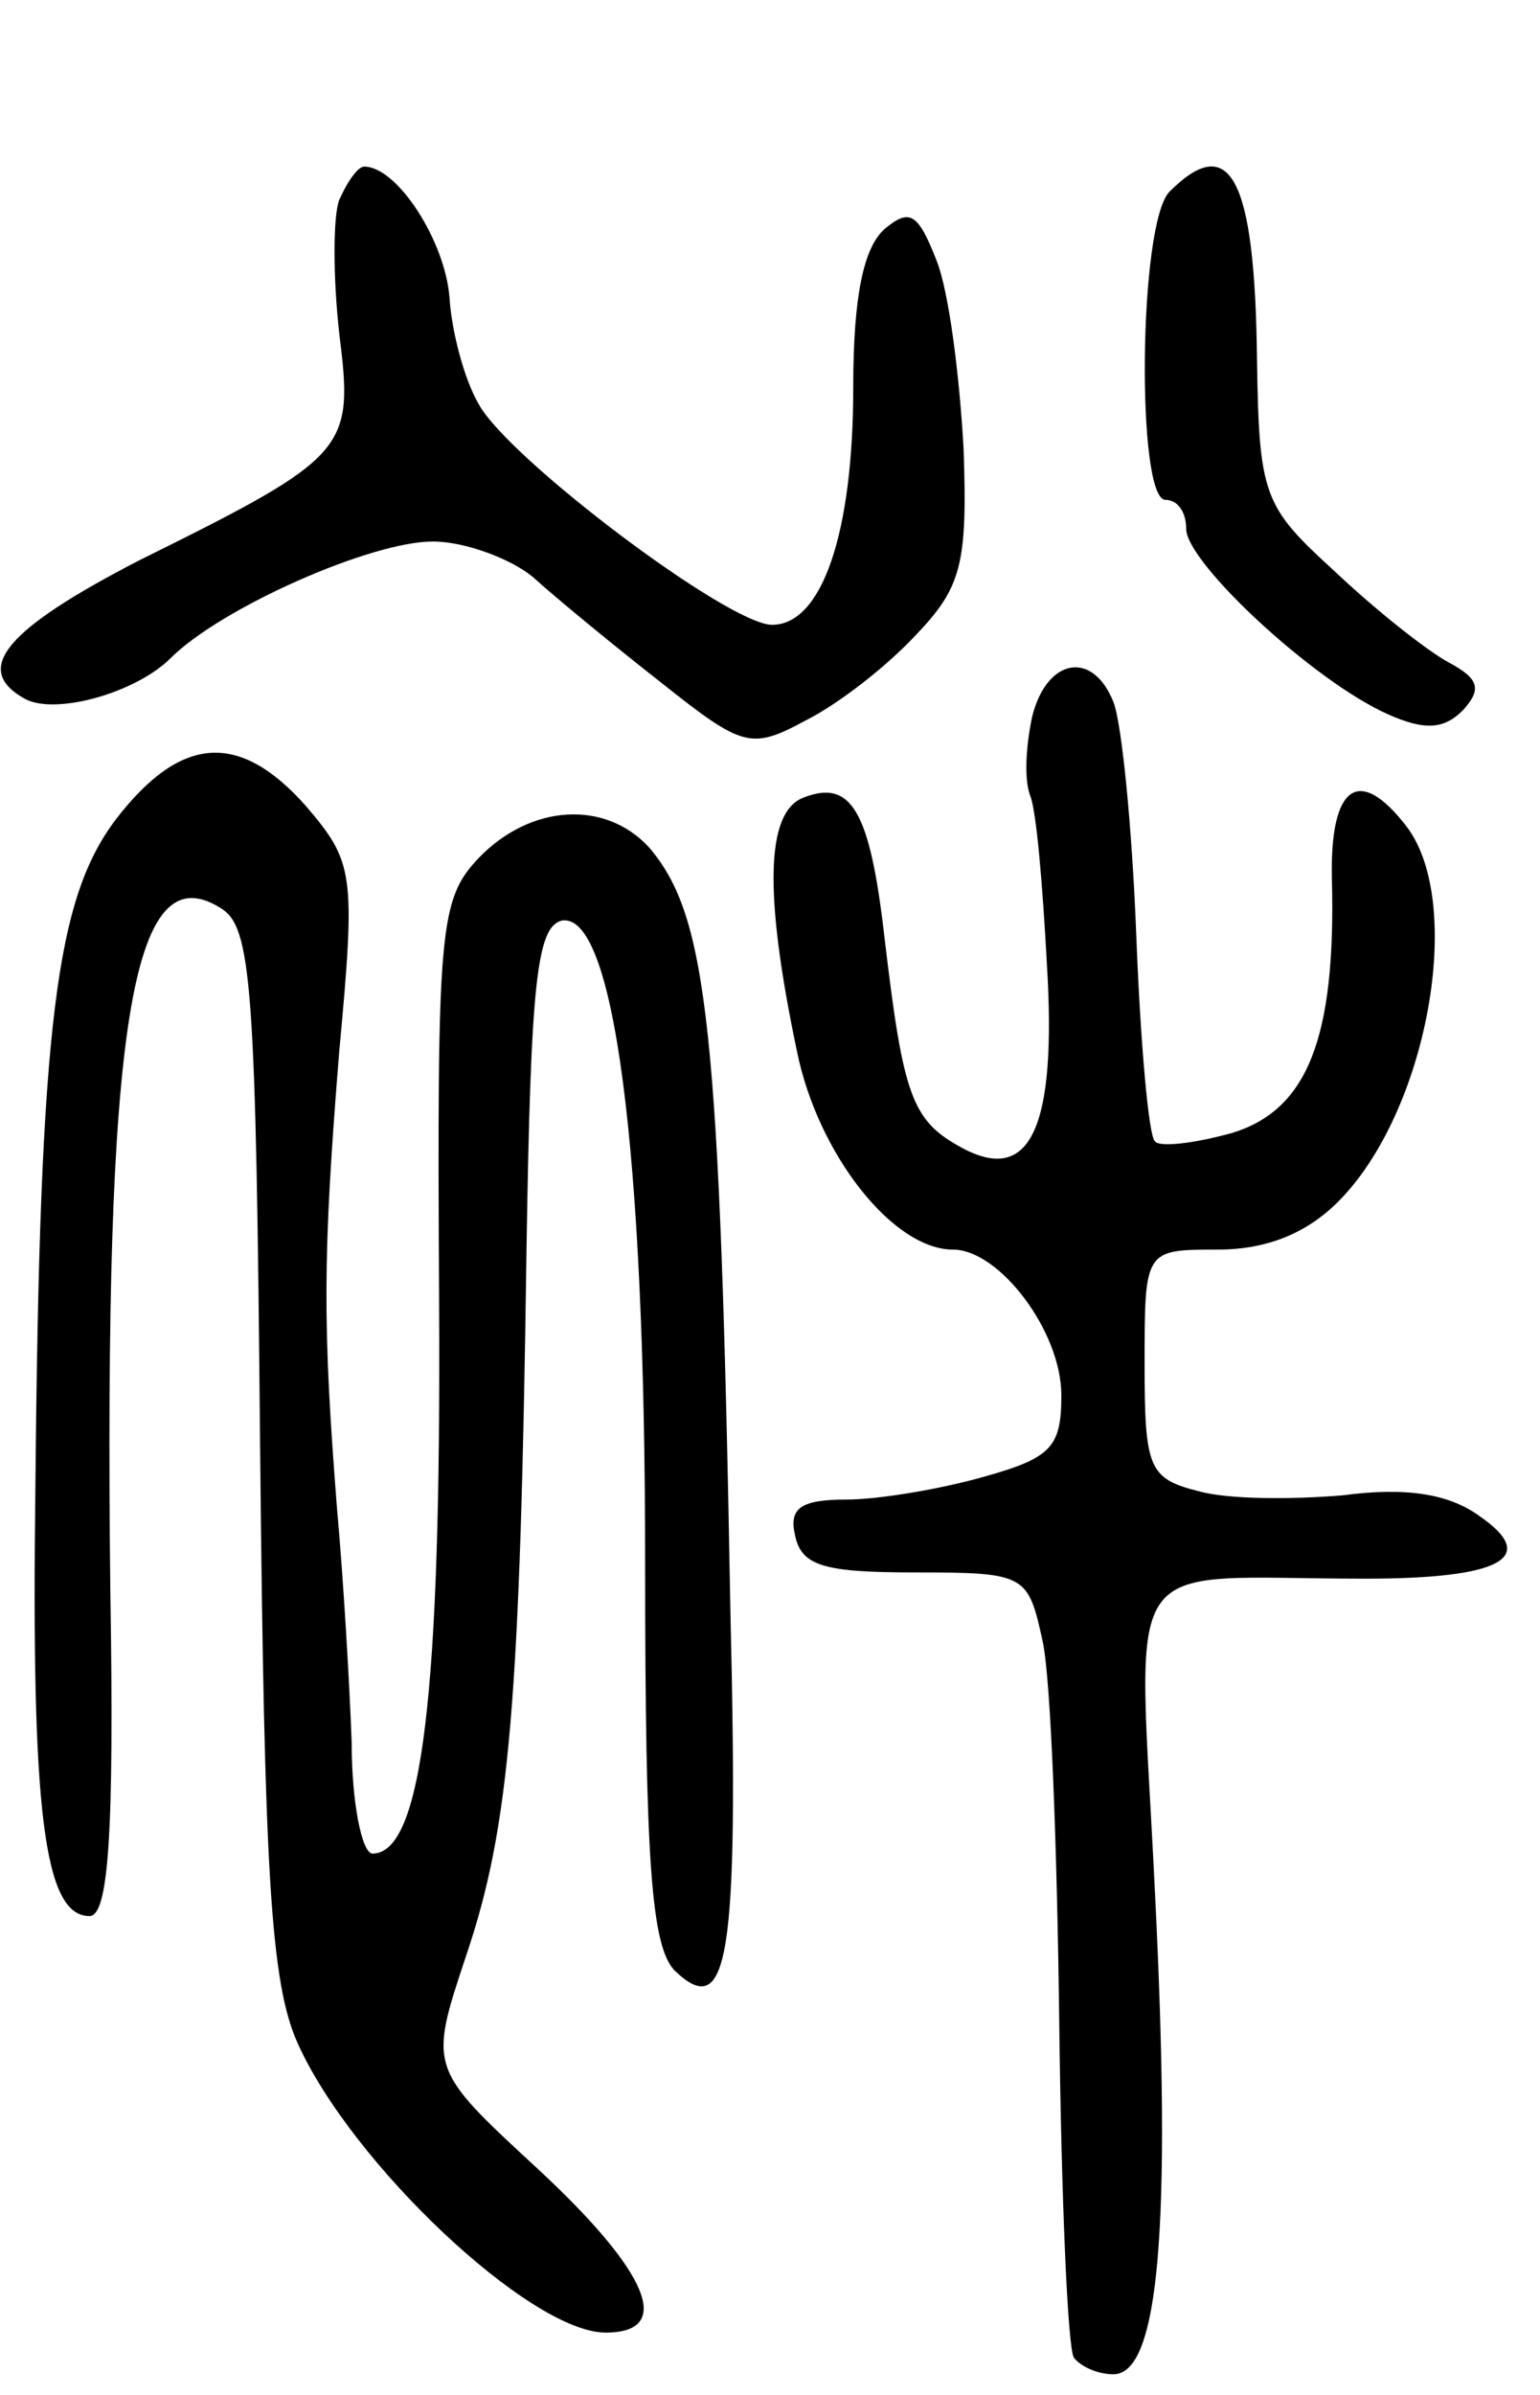 <svg version="1.0" xmlns="http://www.w3.org/2000/svg" width="74" height="115" viewBox="0 0 74 115" ><g transform="translate(0,115) scale(0.1,-0.1)" ><path d="M163 1054 c-3 -8 -3 -37 0 -64 7 -56 5 -59 -96 -109 -64 -33 -80 -52 -56 -66 14 -9 54 2 71 19 24 24 96 56 126 56 15 0 37 -8 48 -17 11 -10 39 -33 62 -51 39 -31 43 -32 69 -18 16 8 39 26 53 41 22 23 25 34 23 90 -2 35 -7 75 -13 90 -9 23 -13 25 -25 15 -10 -9 -15 -32 -15 -76 0 -70 -15 -114 -39 -114 -21 0 -127 80 -141 106 -7 12 -13 35 -14 51 -2 27 -25 63 -41 63 -3 0 -8 -7 -12 -16z"/><path d="M562 1058 c-15 -15 -16 -148 -2 -148 6 0 10 -6 10 -14 0 -16 61 -73 97 -89 18 -8 27 -7 36 2 9 10 8 15 -7 23 -11 6 -36 26 -55 44 -34 31 -36 36 -37 102 -1 87 -13 109 -42 80z"/><path d="M496 806 c-3 -14 -4 -30 -1 -38 3 -7 6 -43 8 -80 5 -80 -8 -107 -41 -89 -24 13 -28 25 -37 101 -7 61 -16 76 -39 67 -18 -7 -19 -46 -3 -122 10 -49 46 -95 75 -95 22 0 52 -39 52 -70 0 -25 -5 -30 -37 -39 -21 -6 -51 -11 -66 -11 -22 0 -28 -4 -25 -17 3 -15 14 -18 58 -18 53 0 54 -1 61 -33 4 -18 7 -101 8 -184 1 -83 4 -155 7 -160 3 -4 11 -8 19 -8 22 0 28 71 20 231 -8 168 -20 151 101 151 65 0 84 10 55 30 -15 11 -36 14 -66 10 -24 -2 -55 -2 -69 2 -24 6 -26 11 -26 61 0 55 0 55 35 55 24 0 43 8 58 23 43 43 61 143 33 180 -23 30 -37 20 -36 -25 2 -77 -12 -111 -48 -122 -18 -5 -35 -7 -37 -4 -3 2 -7 47 -9 99 -2 52 -7 102 -11 112 -10 25 -32 21 -39 -7z"/><path d="M56 757 c-29 -38 -37 -97 -39 -322 -2 -154 4 -205 26 -205 9 0 12 38 10 157 -3 270 10 354 53 327 15 -9 17 -36 19 -260 2 -203 5 -256 18 -285 26 -58 112 -139 148 -139 33 0 21 29 -33 79 -52 48 -52 48 -34 102 21 62 26 122 29 339 2 129 5 155 17 158 25 4 40 -109 40 -308 0 -144 3 -184 14 -196 26 -25 31 5 27 171 -5 283 -11 335 -39 368 -21 23 -57 21 -82 -5 -19 -20 -20 -34 -19 -214 1 -186 -8 -264 -32 -264 -5 0 -10 24 -10 53 -1 28 -4 79 -7 112 -7 89 -7 121 1 220 8 86 7 91 -16 118 -32 36 -60 34 -91 -6z"/></g></svg> 
